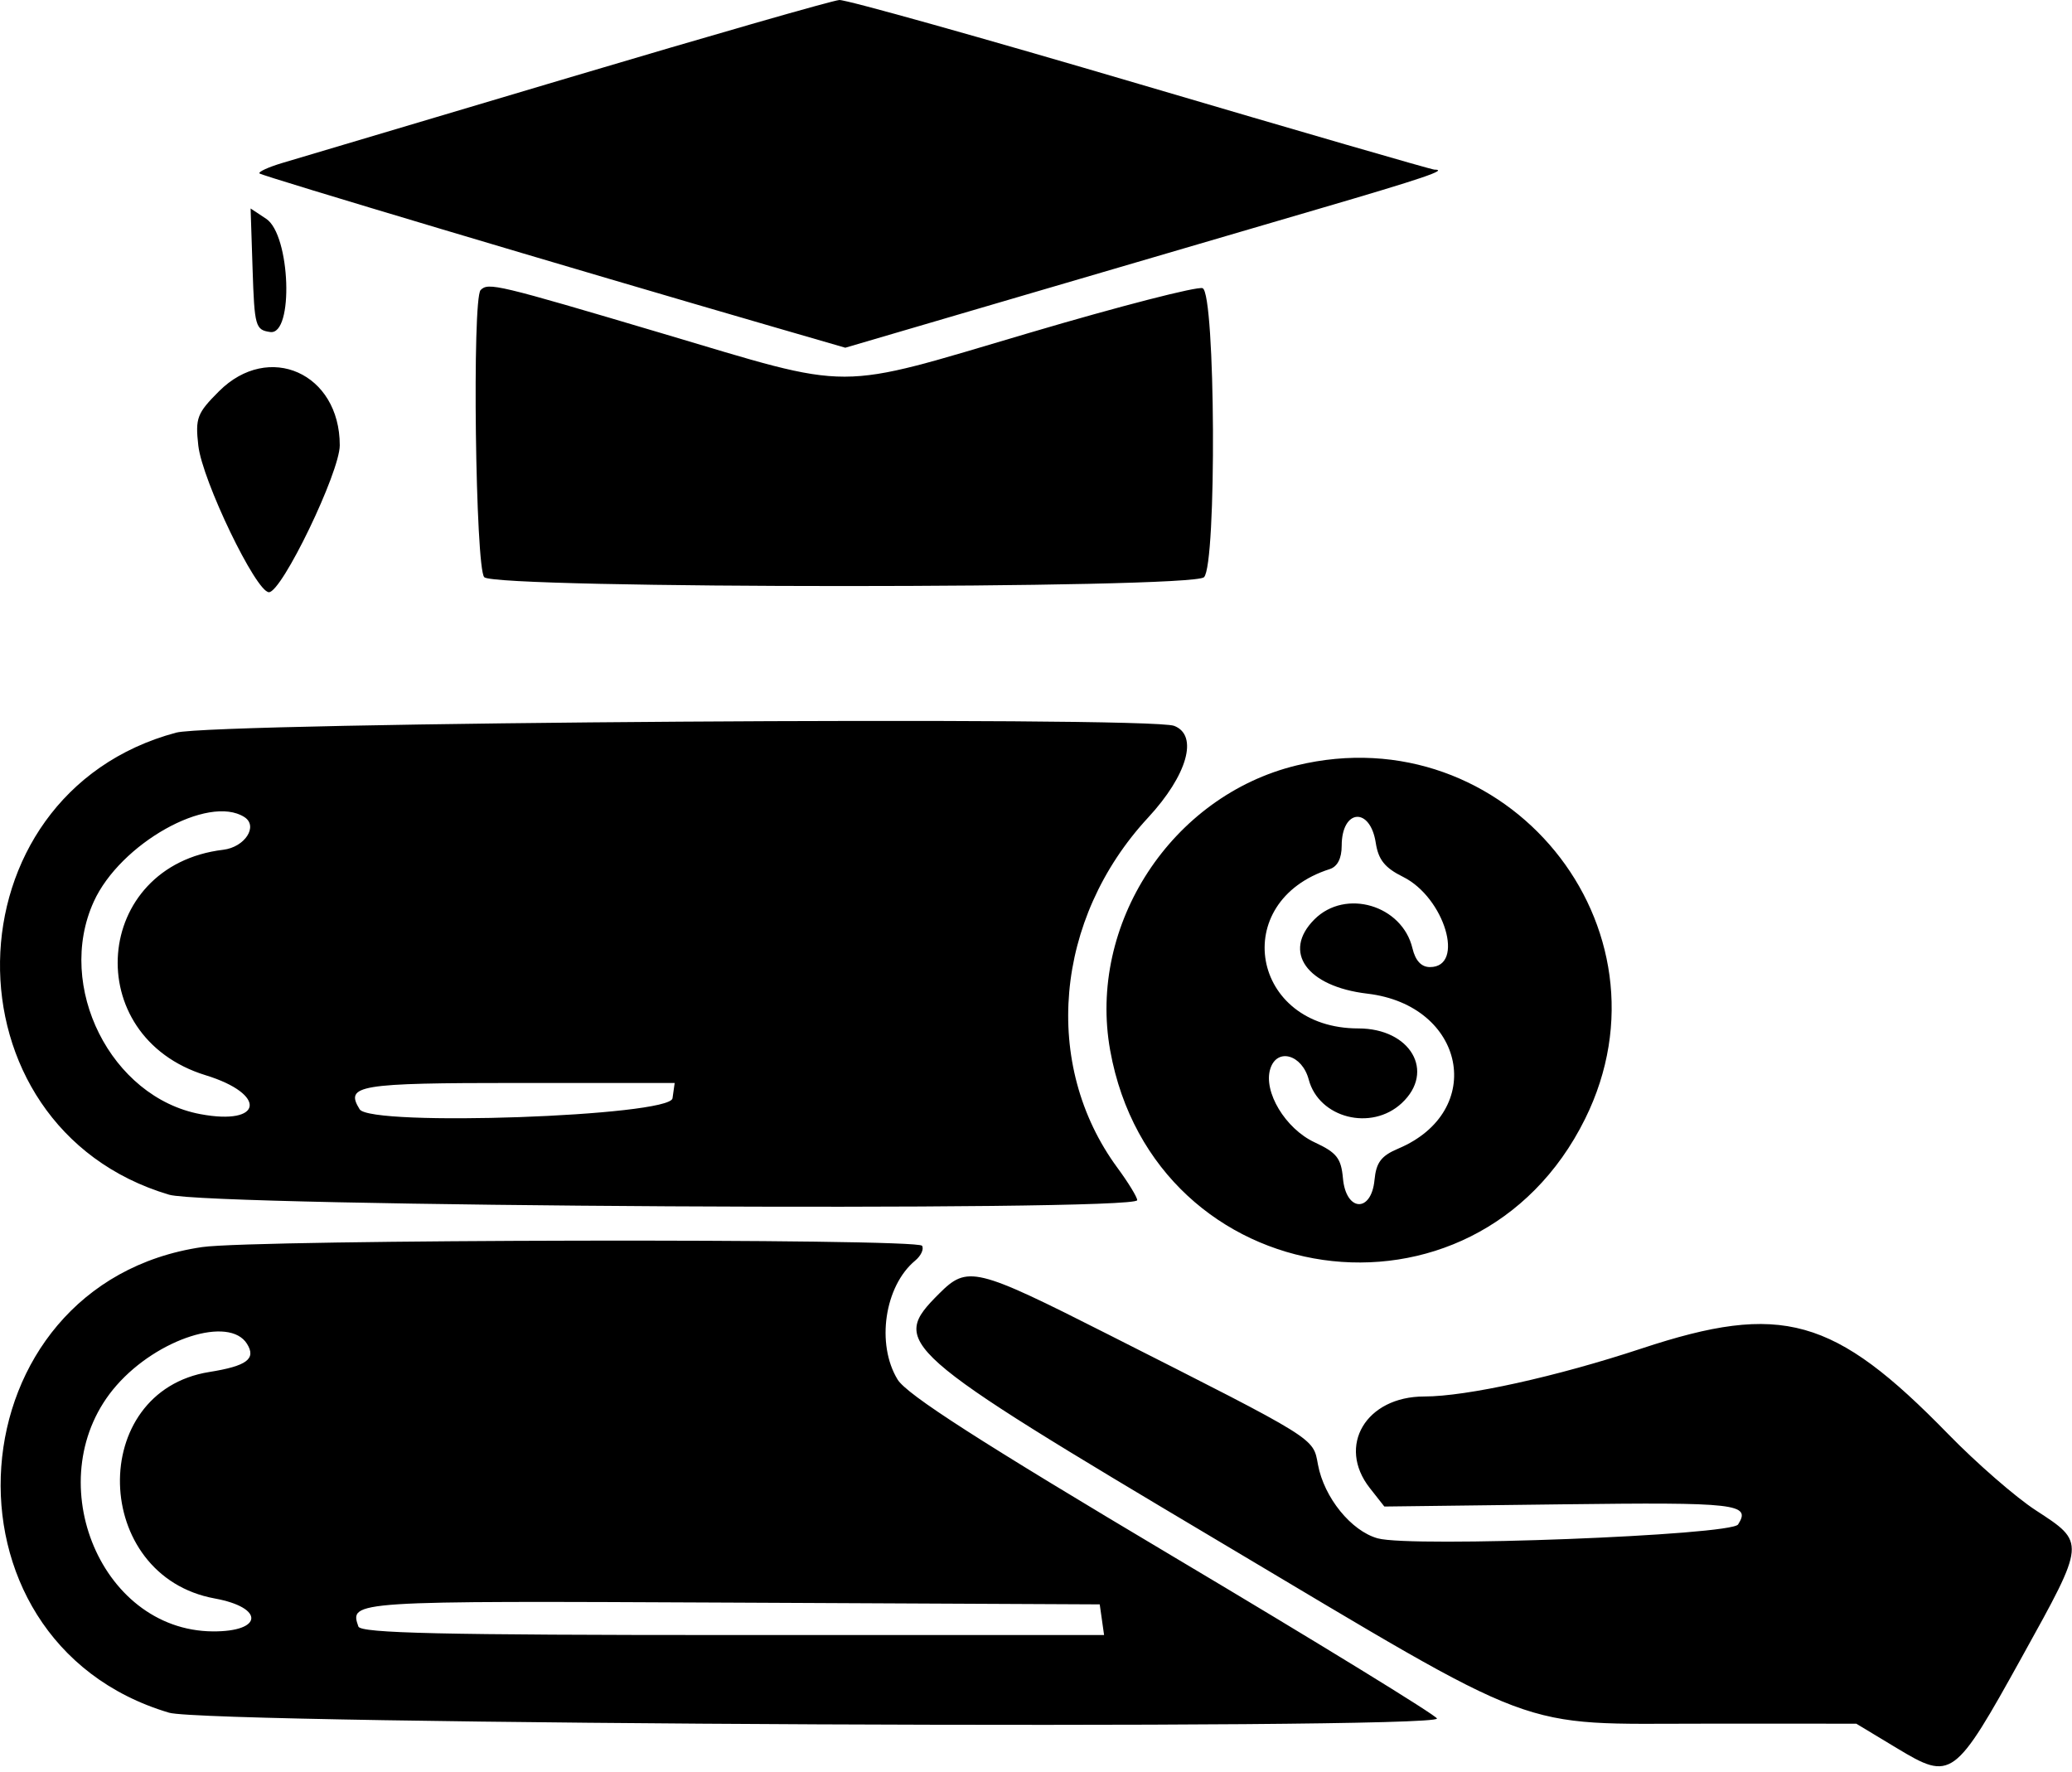 <svg width="304" height="260" viewBox="0 0 304 260" fill="none" xmlns="http://www.w3.org/2000/svg">
<path fill-rule="evenodd" clip-rule="evenodd" d="M83.35 11.428C62.45 17.651 43.619 23.255 41.503 23.884C39.387 24.512 37.846 25.216 38.08 25.45C38.45 25.82 83.792 39.355 113.685 48.02L124.02 51.016L150.185 43.337C164.576 39.114 184 33.419 193.35 30.684C208.793 26.168 212.571 24.887 210.449 24.887C210.045 24.887 190.642 19.262 167.33 12.386C144.019 5.512 124.136 -0.062 123.148 0.001C122.159 0.064 104.25 5.207 83.35 11.428ZM37.059 39.487C37.334 47.904 37.474 48.404 39.643 48.712C43.132 49.206 42.613 34.459 39.059 32.105L36.768 30.587L37.059 39.487ZM70.517 42.553C69.252 43.819 69.753 83.389 71.05 84.686C72.78 86.416 174.92 86.416 176.65 84.686C178.532 82.805 178.337 43.011 176.443 42.283C175.669 41.986 164.261 44.925 151.092 48.816C122.015 57.403 125.734 57.398 97.068 48.886C72.871 41.703 71.657 41.413 70.517 42.553ZM32.123 57.413C28.906 60.63 28.64 61.33 29.095 65.371C29.674 70.502 37.564 86.886 39.458 86.886C41.365 86.886 49.85 69.287 49.85 65.332C49.85 54.752 39.436 50.1 32.123 57.413ZM25.85 107.488C-8.063 116.55 -8.811 165.298 24.81 175.282C30.711 177.035 166.85 177.803 166.85 176.084C166.85 175.642 165.542 173.502 163.943 171.328C152.83 156.216 154.708 134.795 168.447 119.956C174.207 113.734 175.87 107.876 172.268 106.494C168.493 105.045 31.512 105.975 25.85 107.488ZM190.234 112.299C171.897 116.749 159.552 135.627 162.885 154.119C169.361 190.037 216.427 196.802 232.572 164.135C246.465 136.024 220.99 104.835 190.234 112.299ZM35.85 119.874C37.931 121.201 35.934 124.293 32.748 124.675C13.574 126.974 11.626 152.062 30.179 157.757C39.227 160.535 38.587 165.186 29.394 163.461C16.272 161 8.106 144.727 13.753 132.293C17.623 123.772 30.56 116.501 35.85 119.874ZM201.85 123.66C202.231 126.139 203.18 127.322 205.85 128.648C211.949 131.678 214.996 141.887 209.802 141.887C208.539 141.887 207.666 140.951 207.235 139.137C205.728 132.793 197.403 130.334 192.85 134.887C188.088 139.649 191.712 144.735 200.615 145.785C215.014 147.482 218.125 163.025 205.164 168.512C202.644 169.578 201.913 170.542 201.664 173.124C201.197 177.977 197.476 177.787 197.036 172.887C196.77 169.931 196.125 169.109 192.883 167.601C188.595 165.606 185.312 160.157 186.377 156.803C187.367 153.684 191.037 154.715 192.013 158.386C193.519 164.05 201.205 165.999 205.661 161.848C210.63 157.219 206.955 150.887 199.3 150.887C183.562 150.887 180.217 132.266 195.1 127.509C196.229 127.148 196.85 125.934 196.85 124.085C196.85 118.683 201.03 118.327 201.85 123.66ZM98.67 161.137C98.294 163.782 54.356 165.324 52.764 162.747C50.579 159.212 52.539 158.887 76.027 158.887H98.989L98.67 161.137ZM29.65 182.967C-6.969 188.337 -10.682 240.742 24.81 251.282C30.603 253.003 210.875 253.831 210.83 252.137C210.819 251.724 193.422 241.041 172.17 228.397C143.757 211.492 133.043 204.61 131.693 202.397C128.52 197.195 129.78 188.68 134.273 184.951C135.128 184.241 135.581 183.261 135.28 182.774C134.588 181.653 37.395 181.831 29.65 182.967ZM137.773 189.81C130.508 197.075 131.553 197.999 178.85 226.138C226.895 254.722 222.003 252.886 250.135 252.89L272.35 252.892L278.28 256.468C286.329 261.321 286.726 261.031 296.711 243.002C306.045 226.148 306.025 226.364 298.657 221.566C295.738 219.666 289.975 214.648 285.85 210.417C269.054 193.186 261.405 191.049 240.856 197.845C228.34 201.984 215.193 204.887 208.962 204.887C200.415 204.887 196.11 212.134 200.979 218.324L203.109 221.032L229.136 220.709C254.914 220.39 256.937 220.621 255.01 223.661C253.992 225.266 207.113 227.075 202.139 225.701C198.245 224.626 194.264 219.713 193.368 214.876C192.631 210.9 193.395 211.374 162.684 195.829C143.085 185.909 141.949 185.634 137.773 189.81ZM36.243 197.165C37.616 199.371 36.218 200.413 30.7 201.295C12.772 204.162 13.433 231.219 31.511 234.522C38.812 235.856 38.6 239.403 31.222 239.351C14.398 239.232 5.497 216.47 17.104 203.25C23.159 196.354 33.659 193.016 36.243 197.165ZM161.67 237.637L161.989 239.887H107.503C64.813 239.887 52.922 239.616 52.581 238.637C51.266 234.869 51.382 234.862 107.21 235.128L161.35 235.387L161.67 237.637Z" fill="black"/>
</svg>
